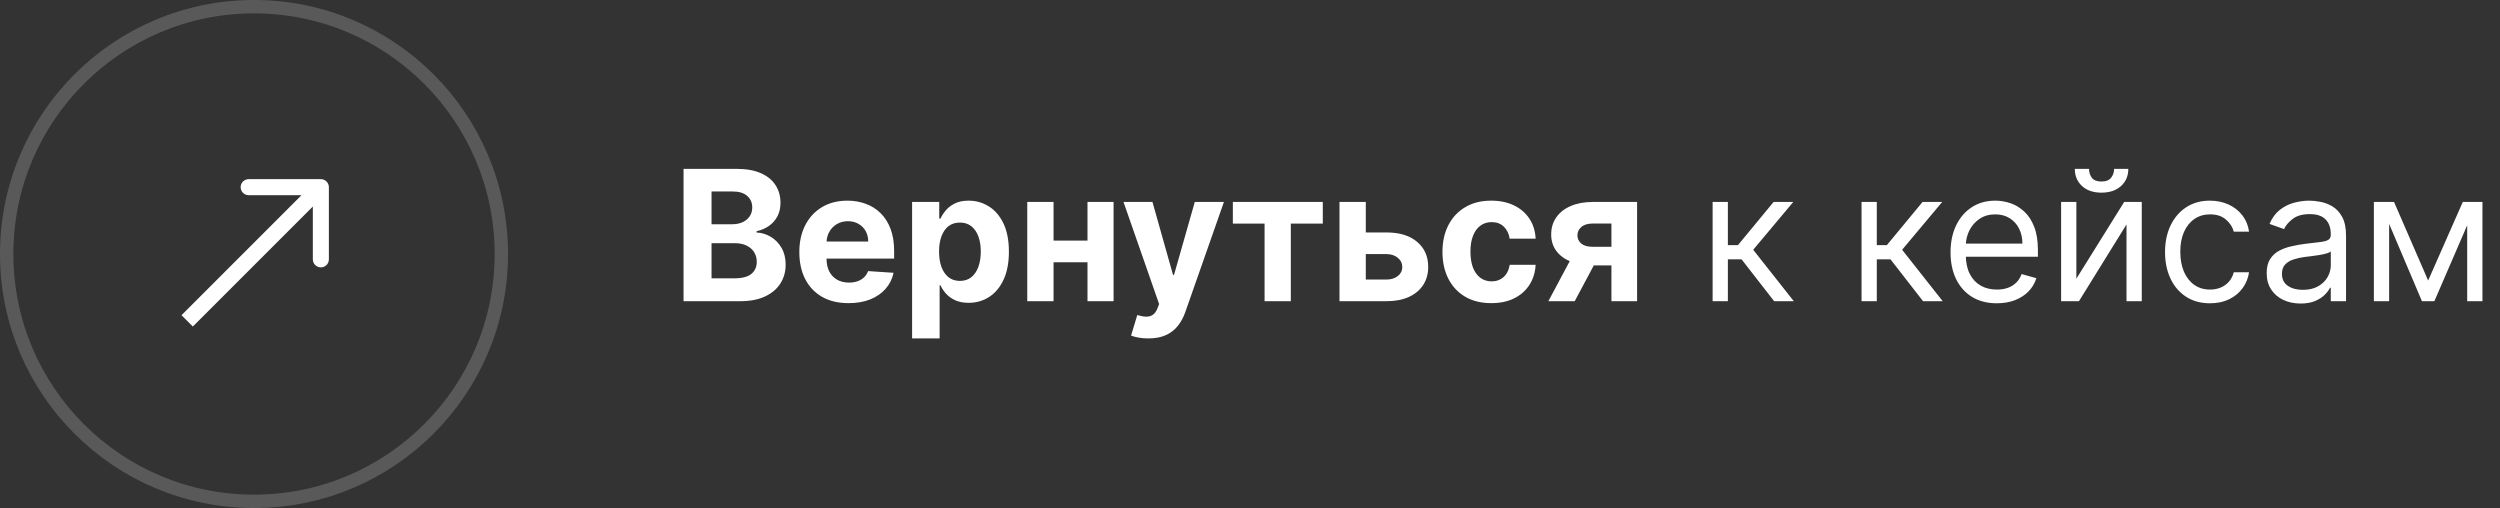 <?xml version="1.0" encoding="UTF-8"?> <svg xmlns="http://www.w3.org/2000/svg" width="187" height="38" viewBox="0 0 187 38" fill="none"><rect x="0" y="0" width="187" height="38" fill="#333333" stroke="none"/> <circle cx="19" cy="19" r="18.5" stroke="white" stroke-opacity="0.19"></circle> <path d="M24.6 14C24.6 13.669 24.331 13.4 24 13.4L18.6 13.4C18.269 13.4 18 13.669 18 14C18 14.331 18.269 14.6 18.6 14.6H23.4V19.4C23.4 19.731 23.669 20 24 20C24.331 20 24.6 19.731 24.6 19.4V14ZM14.424 24.424L24.424 14.424L23.576 13.576L13.576 23.576L14.424 24.424Z" fill="white"></path> <path d="M51.13 22.53V12.631H55.093C55.822 12.631 56.429 12.739 56.916 12.955C57.402 13.171 57.768 13.47 58.013 13.854C58.258 14.234 58.38 14.672 58.38 15.169C58.38 15.555 58.303 15.895 58.148 16.189C57.993 16.479 57.781 16.717 57.51 16.904C57.243 17.088 56.937 17.218 56.592 17.295V17.392C56.969 17.408 57.322 17.515 57.65 17.711C57.982 17.908 58.251 18.183 58.458 18.538C58.664 18.889 58.767 19.308 58.767 19.794C58.767 20.32 58.636 20.788 58.375 21.201C58.118 21.61 57.736 21.934 57.23 22.173C56.724 22.411 56.1 22.53 55.359 22.53H51.13ZM53.223 20.819H54.929C55.512 20.819 55.938 20.708 56.205 20.486C56.472 20.26 56.606 19.96 56.606 19.587C56.606 19.313 56.54 19.071 56.408 18.861C56.276 18.652 56.087 18.488 55.843 18.369C55.601 18.249 55.312 18.19 54.977 18.19H53.223V20.819ZM53.223 16.773H54.774C55.061 16.773 55.316 16.723 55.538 16.623C55.764 16.52 55.941 16.375 56.07 16.189C56.202 16.002 56.268 15.778 56.268 15.517C56.268 15.159 56.141 14.87 55.886 14.651C55.635 14.432 55.277 14.323 54.813 14.323H53.223V16.773ZM63.474 22.675C62.71 22.675 62.053 22.521 61.502 22.211C60.954 21.899 60.532 21.457 60.235 20.887C59.939 20.313 59.79 19.635 59.79 18.852C59.79 18.088 59.939 17.418 60.235 16.841C60.532 16.264 60.949 15.815 61.487 15.492C62.028 15.17 62.663 15.009 63.392 15.009C63.881 15.009 64.337 15.088 64.759 15.246C65.185 15.401 65.555 15.634 65.871 15.947C66.19 16.259 66.438 16.653 66.616 17.126C66.793 17.597 66.881 18.148 66.881 18.779V19.345H60.612V18.069H64.943C64.943 17.772 64.879 17.51 64.75 17.281C64.621 17.052 64.442 16.873 64.213 16.744C63.988 16.612 63.725 16.546 63.425 16.546C63.113 16.546 62.836 16.619 62.594 16.764C62.355 16.905 62.169 17.097 62.033 17.339C61.898 17.577 61.829 17.843 61.825 18.137V19.35C61.825 19.717 61.893 20.035 62.028 20.302C62.167 20.569 62.362 20.776 62.613 20.921C62.865 21.066 63.163 21.138 63.508 21.138C63.736 21.138 63.946 21.106 64.136 21.041C64.326 20.977 64.489 20.88 64.624 20.752C64.759 20.623 64.863 20.465 64.933 20.278L66.838 20.404C66.741 20.861 66.543 21.261 66.243 21.602C65.947 21.941 65.563 22.205 65.093 22.395C64.626 22.582 64.086 22.675 63.474 22.675ZM68.225 25.314V15.106H70.255V16.353H70.347C70.437 16.153 70.568 15.95 70.739 15.744C70.913 15.534 71.138 15.36 71.415 15.222C71.696 15.08 72.044 15.009 72.459 15.009C73.001 15.009 73.5 15.151 73.958 15.434C74.415 15.715 74.781 16.139 75.055 16.706C75.329 17.27 75.466 17.977 75.466 18.828C75.466 19.656 75.332 20.355 75.065 20.925C74.8 21.493 74.44 21.923 73.982 22.216C73.528 22.506 73.019 22.651 72.455 22.651C72.055 22.651 71.715 22.585 71.435 22.453C71.158 22.321 70.93 22.155 70.753 21.955C70.576 21.752 70.441 21.547 70.347 21.341H70.284V25.314H68.225ZM70.241 18.818C70.241 19.259 70.302 19.645 70.424 19.973C70.547 20.302 70.724 20.558 70.956 20.742C71.188 20.922 71.47 21.012 71.802 21.012C72.137 21.012 72.421 20.921 72.653 20.737C72.885 20.55 73.06 20.292 73.18 19.964C73.302 19.632 73.363 19.25 73.363 18.818C73.363 18.389 73.304 18.012 73.184 17.687C73.065 17.361 72.89 17.107 72.658 16.923C72.426 16.74 72.14 16.648 71.802 16.648C71.467 16.648 71.183 16.736 70.951 16.914C70.723 17.091 70.547 17.342 70.424 17.668C70.302 17.993 70.241 18.377 70.241 18.818ZM82.006 17.996V19.616H78.129V17.996H82.006ZM78.806 15.106V22.53H76.839V15.106H78.806ZM83.296 15.106V22.53H81.344V15.106H83.296ZM85.899 25.314C85.638 25.314 85.394 25.294 85.165 25.252C84.939 25.213 84.752 25.163 84.604 25.102L85.068 23.565C85.31 23.639 85.527 23.679 85.721 23.686C85.917 23.692 86.086 23.647 86.228 23.55C86.373 23.453 86.491 23.289 86.581 23.057L86.702 22.743L84.038 15.106H86.204L87.741 20.558H87.818L89.37 15.106H91.55L88.664 23.333C88.526 23.732 88.337 24.08 88.099 24.377C87.864 24.676 87.565 24.907 87.204 25.068C86.844 25.232 86.409 25.314 85.899 25.314ZM92.217 16.725V15.106H98.945V16.725H96.553V22.53H94.59V16.725H92.217ZM101.484 17.387H103.703C104.686 17.387 105.453 17.622 106.004 18.093C106.555 18.56 106.83 19.185 106.83 19.968C106.83 20.478 106.706 20.925 106.458 21.312C106.21 21.696 105.852 21.995 105.385 22.211C104.918 22.424 104.357 22.53 103.703 22.53H100.194V15.106H102.161V20.911H103.703C104.048 20.911 104.331 20.824 104.554 20.65C104.776 20.476 104.889 20.254 104.892 19.983C104.889 19.696 104.776 19.462 104.554 19.282C104.331 19.098 104.048 19.006 103.703 19.006H101.484V17.387ZM111.55 22.675C110.79 22.675 110.136 22.514 109.588 22.192C109.043 21.866 108.624 21.415 108.331 20.838C108.041 20.262 107.896 19.598 107.896 18.847C107.896 18.087 108.043 17.419 108.336 16.846C108.632 16.269 109.053 15.82 109.598 15.497C110.142 15.172 110.79 15.009 111.541 15.009C112.188 15.009 112.756 15.127 113.242 15.362C113.729 15.597 114.114 15.928 114.397 16.353C114.681 16.778 114.837 17.278 114.866 17.851H112.923C112.868 17.481 112.723 17.183 112.488 16.957C112.256 16.728 111.952 16.614 111.575 16.614C111.256 16.614 110.977 16.701 110.738 16.875C110.503 17.046 110.319 17.295 110.187 17.624C110.055 17.953 109.989 18.351 109.989 18.818C109.989 19.292 110.054 19.695 110.182 20.026C110.315 20.358 110.5 20.611 110.738 20.785C110.977 20.959 111.256 21.046 111.575 21.046C111.81 21.046 112.021 20.998 112.208 20.901C112.398 20.805 112.554 20.665 112.677 20.481C112.802 20.294 112.884 20.07 112.923 19.809H114.866C114.834 20.376 114.679 20.876 114.402 21.307C114.128 21.736 113.75 22.071 113.266 22.313C112.783 22.554 112.211 22.675 111.55 22.675ZM120.535 22.53V16.72H119.143C118.766 16.72 118.479 16.807 118.282 16.981C118.086 17.155 117.989 17.361 117.992 17.6C117.989 17.842 118.083 18.046 118.273 18.214C118.466 18.378 118.75 18.46 119.124 18.46H121.221V19.852H119.124C118.489 19.852 117.939 19.756 117.475 19.562C117.011 19.369 116.654 19.1 116.402 18.755C116.151 18.407 116.027 18.003 116.03 17.542C116.027 17.059 116.151 16.635 116.402 16.271C116.654 15.903 117.013 15.618 117.48 15.415C117.951 15.209 118.505 15.106 119.143 15.106H122.454V22.53H120.535ZM115.817 22.53L117.881 18.663H119.849L117.789 22.53H115.817ZM128.104 22.53V15.106H129.245V18.335H129.999L132.667 15.106H134.137L131.14 18.683L134.176 22.53H132.706L130.27 19.398H129.245V22.53H128.104ZM139.244 22.53V15.106H140.384V18.335H141.138L143.807 15.106H145.276L142.279 18.683L145.315 22.53H143.845L141.409 19.398H140.384V22.53H139.244ZM149.362 22.685C148.646 22.685 148.029 22.527 147.51 22.211C146.995 21.892 146.597 21.448 146.316 20.877C146.039 20.304 145.901 19.637 145.901 18.876C145.901 18.116 146.039 17.445 146.316 16.865C146.597 16.282 146.987 15.828 147.486 15.502C147.989 15.174 148.575 15.009 149.246 15.009C149.632 15.009 150.014 15.074 150.391 15.203C150.768 15.331 151.111 15.541 151.421 15.831C151.73 16.118 151.977 16.498 152.16 16.972C152.344 17.445 152.436 18.029 152.436 18.721V19.205H146.713V18.219H151.276C151.276 17.8 151.192 17.426 151.024 17.097C150.86 16.769 150.625 16.509 150.319 16.319C150.016 16.129 149.658 16.034 149.246 16.034C148.791 16.034 148.398 16.147 148.066 16.372C147.738 16.595 147.485 16.885 147.307 17.242C147.13 17.6 147.042 17.983 147.042 18.393V19.05C147.042 19.611 147.138 20.086 147.332 20.476C147.528 20.863 147.8 21.157 148.148 21.36C148.496 21.56 148.901 21.66 149.362 21.66C149.661 21.66 149.932 21.618 150.174 21.535C150.419 21.448 150.63 21.319 150.807 21.148C150.984 20.974 151.121 20.758 151.218 20.5L152.32 20.809C152.204 21.183 152.009 21.512 151.735 21.796C151.461 22.076 151.123 22.295 150.72 22.453C150.317 22.608 149.864 22.685 149.362 22.685ZM155.312 20.848L158.889 15.106H160.204V22.53H159.063V16.788L155.505 22.53H154.171V15.106H155.312V20.848ZM158.135 12.631H159.198C159.198 13.153 159.018 13.58 158.657 13.912C158.296 14.244 157.806 14.41 157.187 14.41C156.578 14.41 156.093 14.244 155.732 13.912C155.375 13.58 155.196 13.153 155.196 12.631H156.259C156.259 12.882 156.329 13.103 156.467 13.293C156.609 13.483 156.849 13.578 157.187 13.578C157.526 13.578 157.767 13.483 157.912 13.293C158.061 13.103 158.135 12.882 158.135 12.631ZM165.309 22.685C164.613 22.685 164.014 22.521 163.511 22.192C163.008 21.863 162.622 21.41 162.351 20.834C162.08 20.257 161.945 19.598 161.945 18.857C161.945 18.103 162.083 17.437 162.361 16.86C162.641 16.28 163.031 15.828 163.53 15.502C164.033 15.174 164.619 15.009 165.29 15.009C165.812 15.009 166.282 15.106 166.701 15.299C167.12 15.492 167.463 15.763 167.731 16.111C167.998 16.459 168.164 16.865 168.229 17.329H167.088C167.001 16.991 166.808 16.691 166.508 16.43C166.211 16.166 165.812 16.034 165.309 16.034C164.864 16.034 164.474 16.15 164.139 16.382C163.807 16.611 163.548 16.934 163.361 17.353C163.177 17.769 163.086 18.257 163.086 18.818C163.086 19.392 163.176 19.891 163.356 20.317C163.54 20.742 163.798 21.072 164.13 21.307C164.465 21.543 164.858 21.66 165.309 21.66C165.606 21.66 165.875 21.609 166.116 21.506C166.358 21.402 166.563 21.254 166.73 21.061C166.898 20.867 167.017 20.636 167.088 20.365H168.229C168.164 20.803 168.005 21.198 167.75 21.549C167.499 21.897 167.165 22.174 166.75 22.38C166.337 22.583 165.857 22.685 165.309 22.685ZM172.081 22.704C171.611 22.704 171.184 22.616 170.8 22.438C170.417 22.258 170.112 21.999 169.887 21.66C169.661 21.319 169.548 20.906 169.548 20.423C169.548 19.997 169.632 19.653 169.8 19.388C169.967 19.121 170.191 18.912 170.471 18.76C170.752 18.609 171.061 18.496 171.4 18.422C171.741 18.344 172.084 18.283 172.429 18.238C172.88 18.18 173.246 18.137 173.526 18.108C173.81 18.075 174.016 18.022 174.145 17.948C174.277 17.874 174.343 17.745 174.343 17.561V17.523C174.343 17.046 174.213 16.675 173.952 16.411C173.694 16.147 173.302 16.015 172.777 16.015C172.233 16.015 171.806 16.134 171.496 16.372C171.187 16.611 170.969 16.865 170.844 17.136L169.761 16.749C169.954 16.298 170.212 15.947 170.534 15.695C170.86 15.441 171.214 15.264 171.598 15.164C171.984 15.061 172.365 15.009 172.738 15.009C172.977 15.009 173.251 15.038 173.56 15.096C173.873 15.151 174.174 15.265 174.464 15.439C174.757 15.613 175.001 15.876 175.194 16.227C175.387 16.578 175.484 17.049 175.484 17.639V22.53H174.343V21.525H174.285C174.208 21.686 174.079 21.858 173.898 22.042C173.718 22.226 173.478 22.382 173.178 22.511C172.879 22.64 172.513 22.704 172.081 22.704ZM172.255 21.68C172.706 21.68 173.086 21.591 173.396 21.414C173.708 21.236 173.944 21.008 174.102 20.727C174.263 20.447 174.343 20.152 174.343 19.843V18.799C174.295 18.857 174.189 18.91 174.024 18.958C173.863 19.003 173.676 19.044 173.463 19.079C173.254 19.111 173.049 19.14 172.85 19.166C172.653 19.189 172.494 19.208 172.371 19.224C172.075 19.263 171.797 19.326 171.54 19.413C171.285 19.496 171.079 19.624 170.921 19.794C170.766 19.962 170.689 20.191 170.689 20.481C170.689 20.877 170.836 21.177 171.129 21.38C171.425 21.58 171.801 21.68 172.255 21.68ZM181.626 20.983L184.217 15.106H185.3L182.09 22.53H181.162L178.011 15.106H179.074L181.626 20.983ZM178.707 15.106V22.53H177.566V15.106H178.707ZM184.546 22.53V15.106H185.687V22.53H184.546Z" fill="white"></path> </svg> 